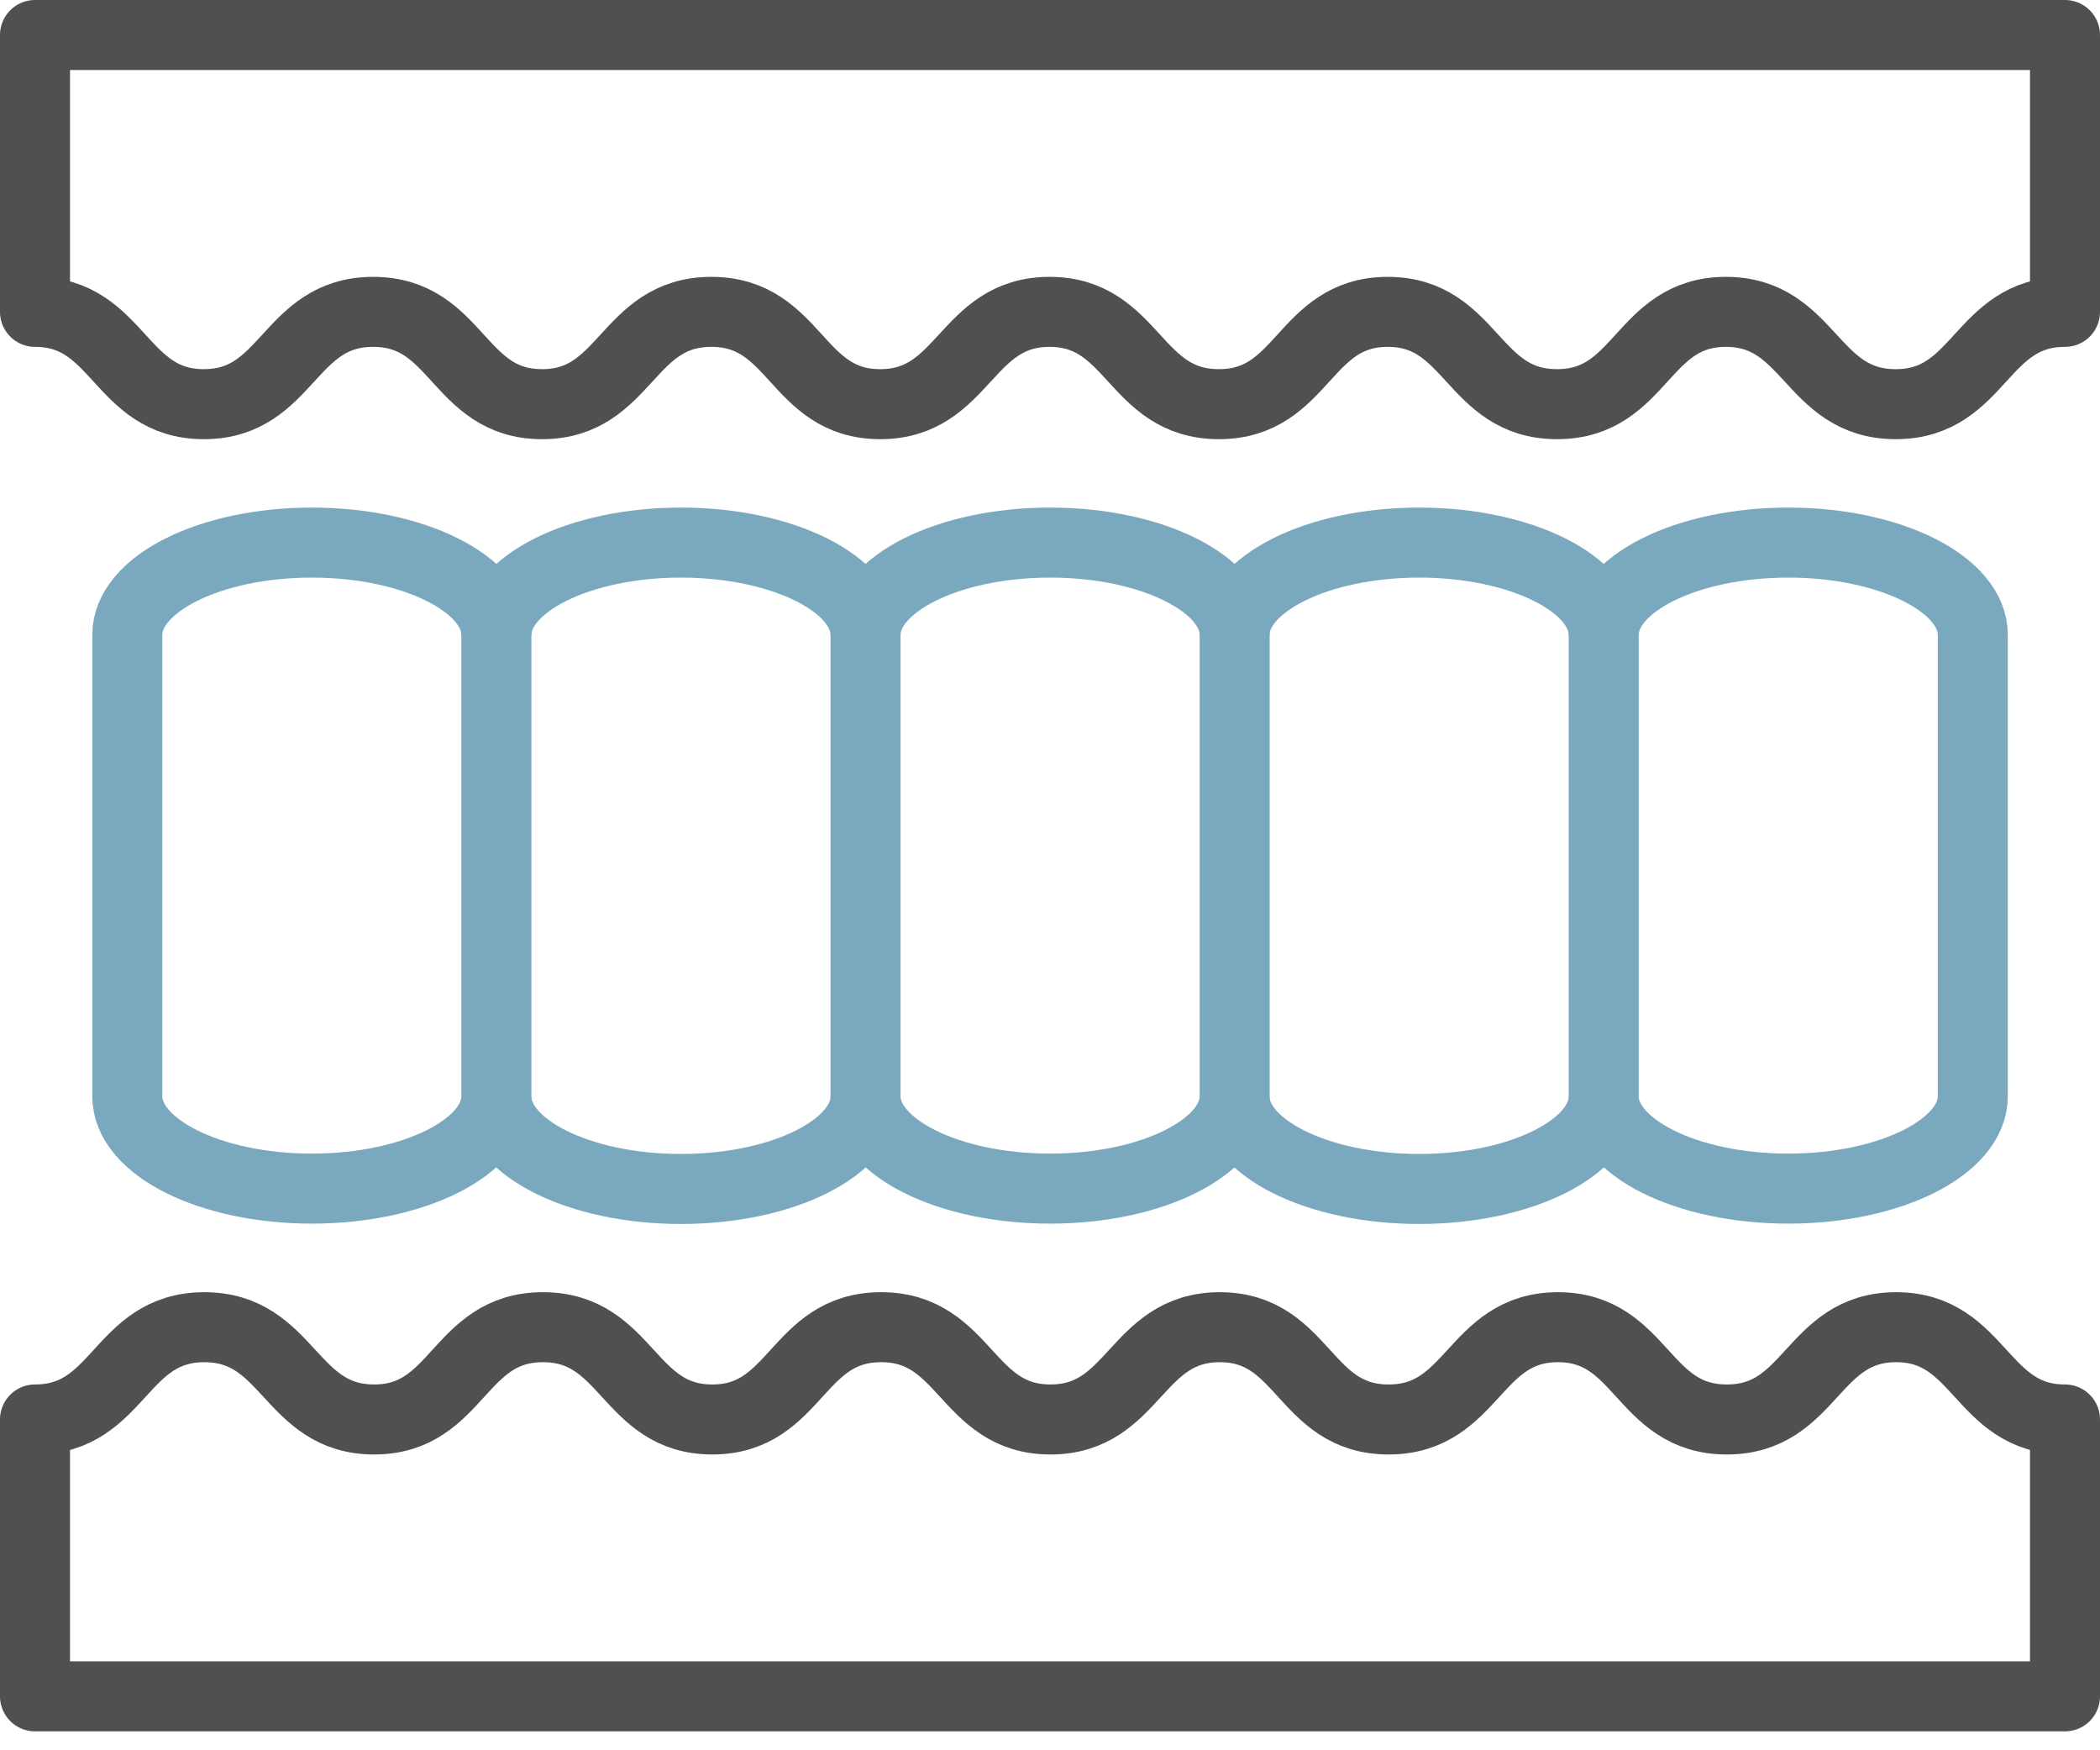 <svg width="60" height="50" viewBox="0 0 60 50" fill="none" xmlns="http://www.w3.org/2000/svg">
<path d="M45.819 18.136C45.819 16.686 43.459 15.5 40.546 15.5C37.633 15.5 35.273 16.686 35.273 18.136" stroke="#7AA8BF" stroke-width="2" stroke-miterlimit="10"/>
<path d="M24.729 18.136C24.729 16.686 22.369 15.5 19.456 15.5C16.543 15.5 14.184 16.686 14.184 18.136" stroke="#7AA8BF" stroke-width="2" stroke-miterlimit="10"/>
<path d="M35.276 31.318C35.276 32.768 32.916 33.955 30.003 33.955C27.09 33.955 24.73 32.768 24.73 31.318V18.136C24.73 16.686 27.09 15.5 30.003 15.5C32.916 15.5 35.276 16.686 35.276 18.136V31.318Z" stroke="#7AA8BF" stroke-width="2" stroke-miterlimit="10"/>
<path d="M14.184 31.328C14.184 32.778 16.543 33.965 19.456 33.965C22.369 33.965 24.729 32.778 24.729 31.328" stroke="#7AA8BF" stroke-width="2" stroke-miterlimit="10"/>
<path d="M14.182 31.318C14.182 32.768 11.823 33.955 8.909 33.955C5.996 33.955 3.637 32.768 3.637 31.318V18.136C3.637 16.686 5.996 15.5 8.909 15.5C11.823 15.5 14.182 16.686 14.182 18.136V31.318Z" stroke="#7AA8BF" stroke-width="2" stroke-miterlimit="10"/>
<path d="M56.366 31.318C56.366 32.768 54.006 33.955 51.093 33.955C48.18 33.955 45.82 32.768 45.82 31.318V18.136C45.82 16.686 48.18 15.5 51.093 15.5C54.006 15.5 56.366 16.686 56.366 18.136V31.318Z" stroke="#7AA8BF" stroke-width="2" stroke-miterlimit="10"/>
<path d="M35.273 31.328C35.273 32.778 37.633 33.965 40.546 33.965C43.459 33.965 45.819 32.778 45.819 31.328" stroke="#7AA8BF" stroke-width="2" stroke-miterlimit="10"/>
<path d="M1 8.909C3.412 8.909 3.412 11.546 5.825 11.546C8.237 11.546 8.237 8.909 10.662 8.909C13.088 8.909 13.075 11.546 15.487 11.546C17.899 11.546 17.899 8.909 20.325 8.909C22.75 8.909 22.737 11.546 25.149 11.546C27.561 11.546 27.575 8.909 29.987 8.909C32.399 8.909 32.399 11.546 34.825 11.546C37.25 11.546 37.237 8.909 39.649 8.909C42.061 8.909 42.061 11.546 44.487 11.546C46.912 11.546 46.899 8.909 49.311 8.909C51.724 8.909 51.737 11.546 54.162 11.546C56.588 11.546 56.575 8.909 59 8.909V1H1V8.909Z" stroke="#505050" stroke-width="2" stroke-linejoin="round"/>
<path d="M59 40.55C56.588 40.55 56.588 37.914 54.175 37.914C51.763 37.914 51.763 40.55 49.338 40.55C46.912 40.55 46.925 37.914 44.513 37.914C42.101 37.914 42.101 40.55 39.675 40.55C37.25 40.55 37.263 37.914 34.851 37.914C32.439 37.914 32.425 40.55 30.013 40.55C27.601 40.55 27.601 37.914 25.175 37.914C22.75 37.914 22.763 40.55 20.351 40.55C17.939 40.55 17.939 37.914 15.513 37.914C13.088 37.914 13.101 40.55 10.689 40.55C8.276 40.55 8.263 37.914 5.838 37.914C3.412 37.914 3.425 40.55 1 40.55V48.459H59V40.55Z" stroke="#505050" stroke-width="2" stroke-linejoin="round"/>
</svg>
